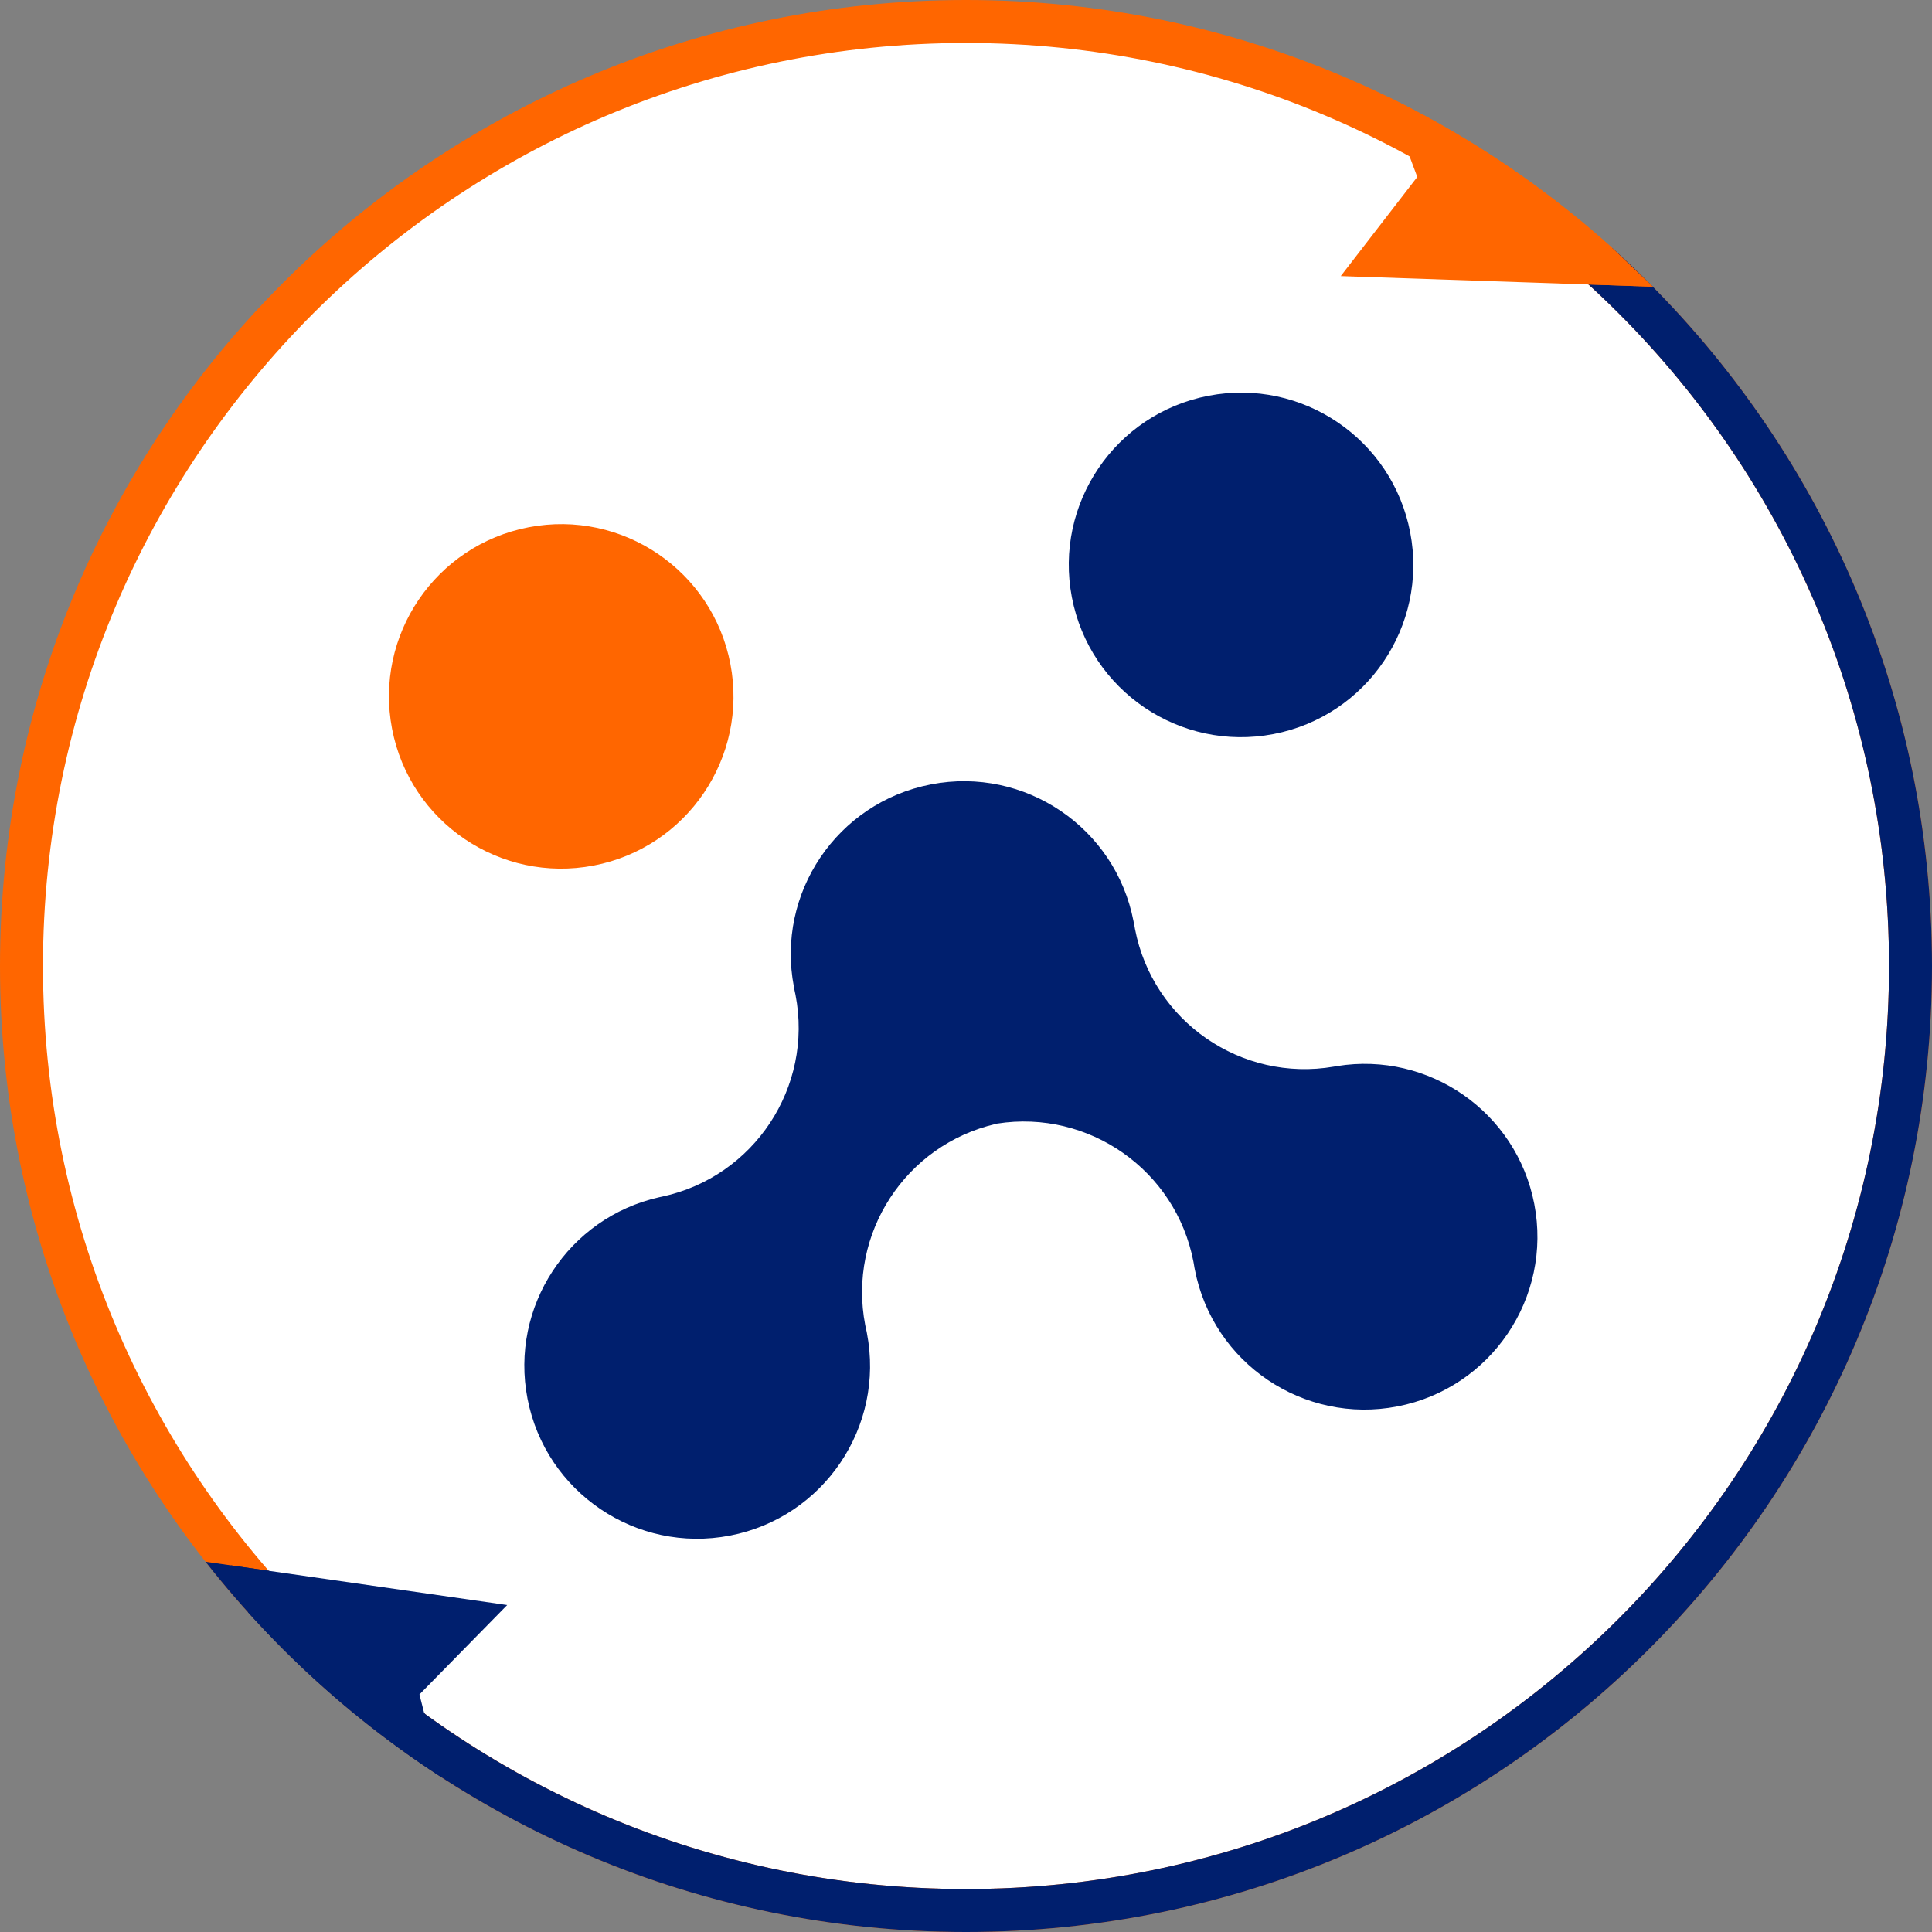 <?xml version="1.0" encoding="UTF-8"?>
<!DOCTYPE svg PUBLIC "-//W3C//DTD SVG 1.0//EN" "http://www.w3.org/TR/2001/REC-SVG-20010904/DTD/svg10.dtd">
<!-- Creator: CorelDRAW 2018 (64-Bit) -->
<svg xmlns="http://www.w3.org/2000/svg" xml:space="preserve" width="2.362in" height="2.362in" version="1.0" style="shape-rendering:geometricPrecision; text-rendering:geometricPrecision; image-rendering:optimizeQuality; fill-rule:evenodd; clip-rule:evenodd"
viewBox="0 0 690.54 690.54"
 xmlns:xlink="http://www.w3.org/1999/xlink">
 <rect x="0" y="0" width="690.54" height="690.54" fill="#808080" stroke="none"/>
 <defs>
  <style type="text/css">
   <![CDATA[
    .fil4 {fill:none;fill-rule:nonzero}
    .fil2 {fill:#001F6E}
    .fil3 {fill:#FF6600}
    .fil0 {fill:white}
    .fil1 {fill:#FF6600;fill-rule:nonzero}
   ]]>
  </style>
    <clipPath id="id0" style="clip-rule:nonzero">
     <path d="M345.27 0c95.34,0 181.66,38.65 244.14,101.13 62.48,62.48 101.13,148.8 101.13,244.14 0,95.34 -38.65,181.66 -101.13,244.14 -62.48,62.48 -148.8,101.13 -244.14,101.13 -95.34,0 -181.66,-38.65 -244.14,-101.13 -62.48,-62.48 -101.13,-148.8 -101.13,-244.14 0,-95.34 38.65,-181.66 101.13,-244.14 62.48,-62.48 148.8,-101.13 244.14,-101.13zm233.28 111.99c-59.7,-59.7 -142.18,-96.63 -233.28,-96.63 -91.1,0 -173.58,36.93 -233.28,96.63 -59.7,59.7 -96.63,142.18 -96.63,233.28 0,91.1 36.93,173.58 96.63,233.28 59.7,59.7 142.18,96.63 233.28,96.63 91.1,0 173.58,-36.93 233.28,-96.63 59.7,-59.7 96.63,-142.18 96.63,-233.28 0,-91.1 -36.93,-173.58 -96.63,-233.28z"/>
    </clipPath>
 </defs>
 <g id="Layer_x0020_1">
  <g id="_2744059452160">
   <circle class="fil0" cx="345.27" cy="345.27" r="337.59"/>
   <path class="fil1" d="M345.27 0c95.34,0 181.66,38.65 244.14,101.13 62.48,62.48 101.13,148.8 101.13,244.14 0,95.34 -38.65,181.66 -101.13,244.14 -62.48,62.48 -148.8,101.13 -244.14,101.13 -95.34,0 -181.66,-38.65 -244.14,-101.13 -62.48,-62.48 -101.13,-148.8 -101.13,-244.14 0,-95.34 38.65,-181.66 101.13,-244.14 62.48,-62.48 148.8,-101.13 244.14,-101.13zm233.28 111.99c-59.7,-59.7 -142.18,-96.63 -233.28,-96.63 -91.1,0 -173.58,36.93 -233.28,96.63 -59.7,59.7 -96.63,142.18 -96.63,233.28 0,91.1 36.93,173.58 96.63,233.28 59.7,59.7 142.18,96.63 233.28,96.63 91.1,0 173.58,-36.93 233.28,-96.63 59.7,-59.7 96.63,-142.18 96.63,-233.28 0,-91.1 -36.93,-173.58 -96.63,-233.28z"/>
   <g style="clip-path:url(#id0)">
    <g>
     <path id="1" class="fil2" d="M826.99 -162.14l0 904.35 -904.35 0 904.35 -904.35z"/>
     <path class="fil2" d="M70.75 557.81l110.53 15.87 -31.03 32.26 8.16 32.1 -52.37 -38.46 -35.29 -41.76z"/>
     <path class="fil3" d="M590.82 102.47l-111.6 -3.79 27.35 -35.43 -11.59 -31.02 56.23 32.55 39.61 37.69z"/>
    </g>
   </g>
   <path class="fil4" d="M345.27 0c95.34,0 181.66,38.65 244.14,101.13 62.48,62.48 101.13,148.8 101.13,244.14 0,95.34 -38.65,181.66 -101.13,244.14 -62.48,62.48 -148.8,101.13 -244.14,101.13 -95.34,0 -181.66,-38.65 -244.14,-101.13 -62.48,-62.48 -101.13,-148.8 -101.13,-244.14 0,-95.34 38.65,-181.66 101.13,-244.14 62.48,-62.48 148.8,-101.13 244.14,-101.13zm233.28 111.99c-59.7,-59.7 -142.18,-96.63 -233.28,-96.63 -91.1,0 -173.58,36.93 -233.28,96.63 -59.7,59.7 -96.63,142.18 -96.63,233.28 0,91.1 36.93,173.58 96.63,233.28 59.7,59.7 142.18,96.63 233.28,96.63 91.1,0 173.58,-36.93 233.28,-96.63 59.7,-59.7 96.63,-142.18 96.63,-233.28 0,-91.1 -36.93,-173.58 -96.63,-233.28z"/>
  </g>
  <g id="_2744059456128">
   <path class="fil2" d="M356.18 401.65l-0 0 -0.24 0.06 0 0c-32.23,7.46 -53.02,39.16 -46.69,71.91 0.05,0.26 0.1,0.52 0.16,0.77 0.08,0.37 0.16,0.74 0.24,1.11 0.04,0.16 0.07,0.32 0.11,0.48l-0.01 0c0.03,0.16 0.07,0.32 0.1,0.48 6.48,33.5 -15.42,65.91 -48.92,72.39 -33.5,6.48 -65.91,-15.43 -72.39,-48.93 -6.36,-32.87 14.62,-64.7 47.06,-72l0 -0c0.06,-0.01 0.13,-0.03 0.19,-0.04 0.3,-0.07 0.6,-0.13 0.9,-0.19 32.77,-7.05 54.04,-39.05 47.64,-72.12 -0.13,-0.64 -0.26,-1.28 -0.41,-1.92l0.03 0c-0.06,-0.3 -0.13,-0.59 -0.18,-0.89 -6.48,-33.5 15.43,-65.91 48.93,-72.39l0.03 -0.01 0.03 -0.01c33.5,-6.48 65.91,15.43 72.39,48.93 0.06,0.3 0.11,0.6 0.16,0.89l0.03 -0.02c0.1,0.64 0.21,1.29 0.34,1.93 6.4,33.07 38.06,54.83 71.1,49.15 0.3,-0.05 0.6,-0.11 0.9,-0.16 0.07,-0.01 0.13,-0.02 0.19,-0.03l0 0c32.83,-5.32 64.15,16.38 70.51,49.26 6.48,33.5 -15.43,65.91 -48.93,72.39 -33.5,6.48 -65.91,-15.43 -72.39,-48.93 -0.03,-0.16 -0.06,-0.32 -0.09,-0.48l-0.01 0c-0.03,-0.16 -0.05,-0.32 -0.08,-0.49 -0.07,-0.37 -0.13,-0.74 -0.19,-1.12 -0.05,-0.26 -0.09,-0.52 -0.14,-0.77 -6.33,-32.75 -37.45,-54.41 -70.14,-49.31l-0 -0 -0.24 0.04z"/>
   <g>
    <circle class="fil3" transform="matrix(0.146 -0.028 0.028 0.146 200.594 248.906)" r="414.13"/>
    <circle class="fil2" transform="matrix(0.146 -0.028 0.028 0.146 443.577 201.909)" r="414.13"/>
   </g>
  </g>
  <path class="fil2" d="M82.47 559.49l98.81 14.19 -31.36 31.96 5.96 23.46 -73.42 -69.61z"/>
  <path class="fil3" d="M590.82 102.47l-111.6 -3.79 27.35 -35.43 -7.3 -19.54 11.24 10.75 30.35 23.11 49.96 24.9z"/>
 </g>
</svg>
